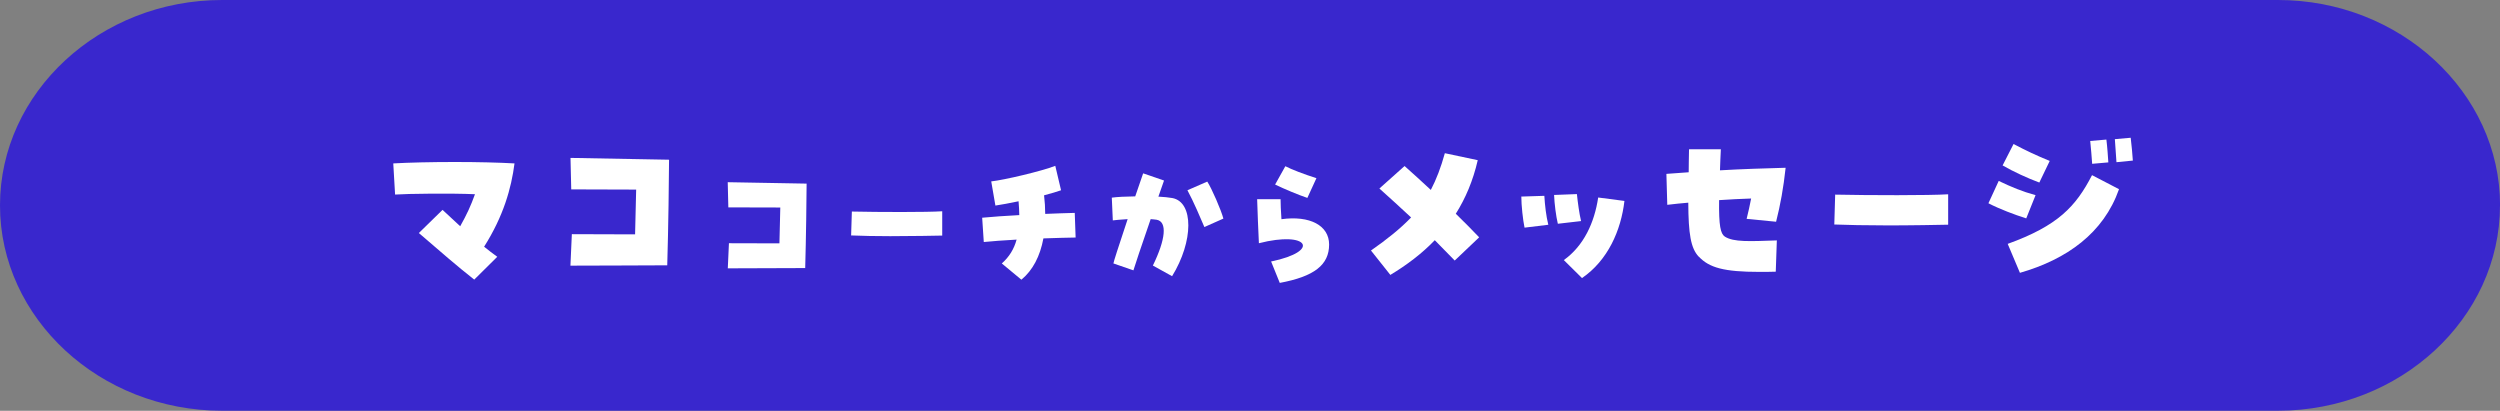 <?xml version="1.0" encoding="UTF-8"?>
<svg id="_レイヤー_2" data-name="レイヤー_2" xmlns="http://www.w3.org/2000/svg" viewBox="0 0 372.39 61.19">
  <rect x="0" y="0" width="372.39" height="61.19" fill="#808080" stroke="none"/>
  <defs>
    <style>
      .cls-1 {
        fill: #3927cd;
      }

      .cls-2 {
        fill: #fff;
      }
    </style>
  </defs>
  <g id="_レイヤー_2-2" data-name="レイヤー_2">
    <g>
      <path class="cls-1" d="M372.39,30.59c0,16.83-14.88,30.59-33.08,30.59H33.08C14.88,61.19,0,47.42,0,30.59S14.88,0,33.08,0h306.24c18.19,0,33.08,13.77,33.08,30.59Z"/>
      <g>
        <path class="cls-2" d="M62.38,34.72l3.54-3.46c.88.83,1.74,1.63,2.63,2.44.99-1.77,1.55-2.97,2.2-4.77-3.54-.16-10.07-.08-11.9.05l-.27-4.64c2.3-.13,5.73-.21,9.16-.21s6.56.08,8.9.21c-.48,3.7-1.63,7.82-4.53,12.41.64.51,1.29,1.02,1.96,1.5l-3.43,3.4c-2.6-2.04-4.98-4.13-8.25-6.94Z"/>
        <path class="cls-2" d="M85.2,34.88l9.4.03.16-6.67-9.67-.03-.11-4.69,14.68.27c0,2.22-.11,10.56-.27,15.73-4.37.03-9.78.03-14.42.05l.21-4.69Z"/>
        <path class="cls-2" d="M108.58,36.23l7.52.02.13-5.34-7.74-.02-.09-3.75,11.75.21c0,1.78-.09,8.45-.21,12.58-3.49.02-7.83.02-11.53.04l.17-3.75Z"/>
        <path class="cls-2" d="M132.61,35.18c-2.1,0-4.2-.04-5.83-.11l.11-3.56c4.07.09,11.21.11,13.46-.04v3.62c-1.03.02-4.35.09-7.74.09Z"/>
        <path class="cls-2" d="M149.22,39.25c1.11-.99,1.82-2.14,2.21-3.56-1.95.11-3.73.24-4.89.36l-.24-3.62c1.54-.15,3.49-.28,5.53-.39-.02-.64-.04-1.33-.11-2.06-1.33.28-2.57.51-3.45.64l-.62-3.6c1.93-.21,7.5-1.52,9.54-2.32l.86,3.64c-.58.21-1.48.47-2.53.75.11.94.17,1.87.17,2.77,1.63-.06,3.15-.13,4.4-.15l.13,3.67c-1.14.02-2.89.06-4.8.13-.49,2.66-1.59,4.76-3.28,6.15l-2.92-2.42Z"/>
        <path class="cls-2" d="M171.72,39.57c1.91-3.9,2.19-6.56.56-6.84-.24-.04-.56-.06-.88-.09-1.33,3.82-2.44,7.18-2.57,7.63l-2.98-1.03c.06-.36.67-2.23,2.12-6.6-1.18.09-1.87.13-2.21.19l-.15-3.39c.81-.11,2.02-.17,3.49-.19.39-1.11.9-2.66,1.18-3.43l3.11,1.07c-.09.26-.41,1.16-.84,2.4.79.04,1.52.11,2.08.21,3.19.6,3.17,6.43-.04,11.64l-2.87-1.59ZM176.87,28.34l2.96-1.29c.64.96,2.08,4.27,2.4,5.51l-2.83,1.26c-.49-1.16-1.65-3.88-2.53-5.49Z"/>
        <path class="cls-2" d="M189.34,38.95c7.46-1.54,5.55-4.61-1.82-2.72-.09-1.76-.21-4.91-.26-6.56h3.49c0,.75.04,1.61.13,2.98,4.24-.58,7.1.94,7.1,3.77,0,3.04-2.21,4.76-7.35,5.72l-1.29-3.19ZM189.94,27.48l1.52-2.72c.9.47,2.79,1.2,4.63,1.78l-1.35,2.94c-1.29-.43-3.45-1.33-4.8-1.99Z"/>
        <path class="cls-2" d="M204.21,37.32c2.49-1.74,4.42-3.3,5.98-4.93-1.61-1.5-3.22-2.97-4.72-4.31l3.75-3.35c1.21,1.07,2.55,2.3,3.91,3.56.83-1.58,1.5-3.35,2.09-5.47l4.9,1.04c-.7,3.05-1.82,5.68-3.27,7.98,1.29,1.26,2.49,2.46,3.48,3.51l-3.64,3.46c-.86-.88-1.88-1.93-2.97-3.03-1.93,2.01-4.18,3.7-6.62,5.17l-2.89-3.64Z"/>
        <path class="cls-2" d="M226.61,29.28l3.43-.11c.08,1.39.27,3.05.59,4.31l-3.54.43c-.24-1.13-.48-3.32-.48-4.64ZM231.49,29.04l3.4-.13c.13,1.23.35,2.92.62,4.02l-3.46.4c-.27-1.1-.51-3-.56-4.29ZM232.94,38.74c2.97-2.12,4.56-5.57,5.12-9.32l3.91.51c-.51,4.39-2.46,8.84-6.32,11.49l-2.71-2.68Z"/>
        <path class="cls-2" d="M253.03,38.23c-1.18-1.26-1.53-3.38-1.55-8.04-.99.08-2.04.19-3.13.32l-.13-4.61,3.32-.24c0-1.04.03-2.2.05-3.43h4.74c-.05,1.15-.11,2.2-.13,3.14,3.35-.19,6.48-.29,9.78-.38-.32,2.97-.78,5.52-1.42,8.04l-4.39-.43c.27-1.07.48-2.04.67-3.03-1.53.05-3.11.13-4.77.24-.05,3.83.21,5.01.86,5.44,1.31.83,3.67.7,7.74.56l-.16,4.66c-.86.03-1.66.03-2.41.03-5.31,0-7.5-.62-9.06-2.28Z"/>
        <path class="cls-2" d="M280.52,33.57c-2.63,0-5.25-.05-7.29-.13l.13-4.45c5.09.11,14.01.13,16.83-.05v4.53c-1.29.03-5.44.11-9.67.11Z"/>
        <path class="cls-2" d="M296.19,30.27l1.53-3.32c1.9.91,3.51,1.58,5.49,2.12l-1.39,3.46c-1.77-.56-3.97-1.39-5.63-2.25ZM298.3,24.64l1.63-3.19c1.88.99,3.4,1.71,5.39,2.52l-1.55,3.22c-1.74-.64-3.88-1.63-5.47-2.55ZM299.05,36.33c7.5-2.71,10.16-5.57,12.57-10.24l4.02,2.09c-2.3,6.54-7.77,10.45-14.76,12.46l-1.82-4.31ZM311.35,21l2.41-.21c.13,1.02.24,2.63.29,3.4l-2.41.21c-.05-.88-.19-2.38-.29-3.4ZM315.02,20.73l2.36-.21c.13,1.02.27,2.6.32,3.4l-2.44.24c-.05-.99-.19-2.47-.24-3.43Z"/>
      </g>
    </g>
  </g>
</svg>